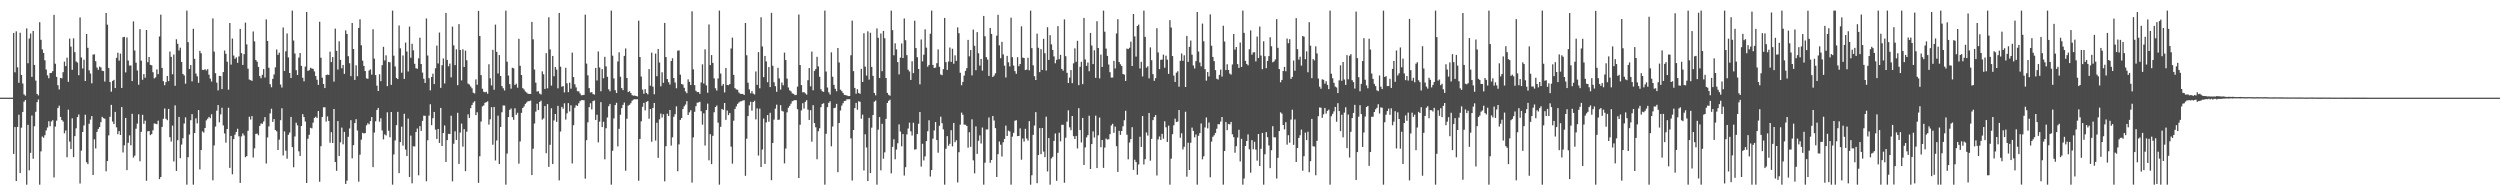 <?xml version="1.0" encoding="UTF-8"?>
<svg xmlns="http://www.w3.org/2000/svg" width="1920" height="150">
  <path d="M0 75.000h1v1.000H0zM1 75.000h1v1.000H1zM2 75.000h1v1.000H2zM3 75.000h1v1.000H3zM4 75.000h1v1.000H4zM5 75.000h1v1.000H5zM6 75.000h1v1.000H6zM7 75.000h1v1.000H7zM8 75.000h1v1.000H8zM9 75.000h1v1.000H9zM10 25.294h1v92.945H10zM11 55.503h1v42.077H11zM12 24.049h1v115.019H12zM13 51.734h1v45.748H13zM14 63.578h1v24.522H14zM15 25.135h1v107.760H15zM16 57.613h1v40.449H16zM17 64.180h1v21.796H17zM18 72.493h1v5.649H18zM19 73.460h1v3.387H19zM20 21.825h1v120.018H20zM21 48.566h1v47.326H21zM22 29.607h1v101.201H22zM23 25.763h1v91.633H23zM24 59.059h1v29.690H24zM25 23.737h1v98.157H25zM26 49.857h1v47.131H26zM27 61.896h1v23.971H27zM28 72.154h1v6.292H28zM29 73.248h1v3.136H29zM30 17.050h1v124.793H30zM31 30.576h1v85.673H31zM32 37.955h1v66.905H32zM33 40.629h1v65.133H33zM34 46.273h1v57.552H34zM35 53.414h1v46.772H35zM36 57.831h1v40.110H36zM37 60.120h1v33.000H37zM38 56.103h1v40.812H38zM39 55.963h1v37.335H39zM40 54.634h1v37.664H40zM41 11.443h1v124.874H41zM42 48.939h1v48.266H42zM43 59.043h1v33.653H43zM44 65.429h1v17.551H44zM45 68.698h1v12.437H45zM46 59.850h1v29.939H46zM47 60.140h1v32.039H47zM48 55.432h1v37.898H48zM49 47.321h1v55.088H49zM50 50.720h1v49.476H50zM51 44.272h1v76.516H51zM52 62.811h1v21.396H52zM53 29.650h1v79.119H53zM54 35.811h1v78.685H54zM55 53.620h1v37.250H55zM56 29.448h1v91.253H56zM57 40.061h1v64.473H57zM58 47.213h1v51.324H58zM59 48.085h1v41.835H59zM60 57.760h1v30.156H60zM61 13.362h1v127.573H61zM62 44.136h1v71.527H62zM63 52.572h1v48.820H63zM64 45.878h1v50.455H64zM65 62.229h1v25.908H65zM66 26.085h1v98.537H66zM67 36.695h1v89.336H67zM68 54.005h1v41.009H68zM69 56.466h1v35.386H69zM70 63.982h1v25.167H70zM71 41.926h1v92.475H71zM72 41.732h1v65.252H72zM73 47.025h1v67.019H73zM74 51.874h1v49.426H74zM75 53.588h1v45.433H75zM76 51.151h1v46.444H76zM77 51.763h1v42.078H77zM78 54.314h1v35.392H78zM79 54.567h1v36.214H79zM80 62.632h1v28.575H80zM81 9.974h1v121.627H81zM82 18.944h1v104.767H82zM83 52.173h1v51.836H83zM84 63.040h1v26.668H84zM85 70.409h1v10.111H85zM86 62.143h1v31.187H86zM87 61.327h1v33.948H87zM88 67.658h1v18.237H88zM89 44.436h1v53.350H89zM90 40.482h1v62.585H90zM91 46.530h1v54.188H91zM92 41.176h1v62.519H92zM93 67.519h1v14.699H93zM94 28.592h1v88.526H94zM95 28.313h1v83.286H95zM96 55.626h1v34.950H96zM97 28.775h1v101.879H97zM98 46.486h1v63.209H98zM99 50.313h1v53.691H99zM100 50.287h1v61.273H100zM101 62.284h1v25.104H101zM102 16.426h1v104.634H102zM103 38.739h1v80.830H103zM104 48.137h1v50.752H104zM105 54.106h1v40.821H105zM106 65.058h1v22.738H106zM107 22.384h1v101.462H107zM108 46.598h1v54.622H108zM109 61.212h1v26.979H109zM110 56.883h1v38.221H110zM111 59.694h1v32.999H111zM112 23.023h1v115.824H112zM113 47.746h1v53.128H113zM114 43.776h1v56.853H114zM115 49.800h1v53.965H115zM116 50.133h1v52.834H116zM117 55.447h1v44.656H117zM118 60.218h1v34.608H118zM119 59.461h1v35.577H119zM120 53.304h1v42.113H120zM121 56.942h1v35.736H121zM122 28.008h1v109.578H122zM123 11.257h1v124.674H123zM124 52.182h1v45.297H124zM125 62.356h1v28.906H125zM126 65.412h1v17.902H126zM127 63.029h1v28.215H127zM128 58.362h1v33.935H128zM129 62.290h1v21.390H129zM130 39.596h1v65.764H130zM131 43.679h1v65.015H131zM132 57.030h1v39.438H132zM133 41.862h1v82.124H133zM134 65.902h1v15.056H134zM135 30.157h1v101.109H135zM136 33.657h1v74.011H136zM137 38.764h1v51.040H137zM138 36.592h1v84.897H138zM139 47.543h1v63.485H139zM140 56.826h1v49.365H140zM141 57.956h1v36.928H141zM142 64.264h1v25.836H142zM143 8.156h1v133.688H143zM144 32.375h1v88.362H144zM145 53.000h1v50.318H145zM146 49.963h1v42.345H146zM147 62.505h1v25.162H147zM148 22.112h1v119.732H148zM149 45.212h1v57.007H149zM150 56.477h1v34.378H150zM151 58.626h1v36.155H151zM152 63.570h1v20.927H152zM153 39.085h1v91.035H153zM154 40.908h1v74.308H154zM155 53.625h1v47.279H155zM156 53.795h1v48.058H156zM157 53.118h1v45.182H157zM158 54.117h1v38.374H158zM159 53.099h1v38.112H159zM160 57.369h1v32.419H160zM161 60.385h1v30.369H161zM162 62.600h1v25.151H162zM163 14.112h1v124.386H163zM164 39.628h1v72.090H164zM165 56.216h1v40.954H165zM166 63.506h1v21.484H166zM167 69.435h1v11.260H167zM168 58.269h1v35.703H168zM169 58.426h1v29.434H169zM170 68.378h1v14.341H170zM171 55.364h1v40.956H171zM172 38.832h1v63.656H172zM173 41.314h1v68.268H173zM174 47.415h1v51.709H174zM175 68.844h1v13.905H175zM176 17.653h1v111.270H176zM177 49.608h1v54.791H177zM178 29.582h1v104.296H178zM179 42.624h1v64.241H179zM180 45.161h1v58.244H180zM181 44.037h1v57.267H181zM182 48.206h1v50.657H182zM183 43.319h1v61.378H183zM184 22.214h1v118.289H184zM185 40.804h1v63.936H185zM186 49.882h1v52.603H186zM187 41.562h1v62.461H187zM188 17.377h1v103.348H188zM189 34.122h1v85.813H189zM190 52.715h1v47.754H190zM191 61.100h1v28.555H191zM192 61.532h1v30.268H192zM193 62.094h1v27.068H193zM194 24.176h1v96.805H194zM195 31.807h1v82.138H195zM196 46.039h1v56.789H196zM197 47.369h1v55.230H197zM198 51.406h1v52.466H198zM199 58.400h1v38.306H199zM200 60.120h1v34.714H200zM201 57.460h1v37.579H201zM202 53.068h1v40.239H202zM203 59.548h1v30.416H203zM204 14.883h1v110.694H204zM205 31.426h1v74.159H205zM206 52.002h1v45.051H206zM207 64.644h1v22.454H207zM208 67.022h1v16.495H208zM209 60.554h1v33.063H209zM210 57.188h1v34.248H210zM211 51.712h1v48.130H211zM212 37.998h1v62.840H212zM213 42.139h1v73.085H213zM214 40.448h1v66.811H214zM215 64.935h1v27.373H215zM216 67.239h1v15.891H216zM217 21.114h1v98.261H217zM218 54.468h1v46.466H218zM219 39.438h1v76.251H219zM220 25.677h1v96.198H220zM221 44.095h1v59.457H221zM222 56.081h1v45.700H222zM223 59.884h1v29.925H223zM224 8.156h1v104.850H224zM225 31.141h1v97.320H225zM226 41.111h1v63.685H226zM227 53.907h1v40.374H227zM228 57.609h1v38.691H228zM229 44.243h1v71.986H229zM230 40.733h1v79.016H230zM231 50.585h1v46.200H231zM232 59.709h1v27.937H232zM233 62.470h1v27.455H233zM234 51.153h1v42.159H234zM235 9.163h1v131.367H235zM236 54.426h1v52.137H236zM237 53.883h1v49.622H237zM238 52.061h1v46.083H238zM239 52.617h1v45.925H239zM240 52.911h1v41.285H240zM241 54.857h1v35.714H241zM242 58.396h1v31.247H242zM243 61.247h1v29.410H243zM244 65.164h1v20.072H244zM245 16.671h1v122.905H245zM246 44.325h1v67.936H246zM247 59.658h1v30.212H247zM248 64.487h1v17.966H248zM249 67.617h1v14.769H249zM250 57.645h1v35.747H250zM251 57.250h1v32.152H251zM252 57.561h1v35.337H252zM253 39.668h1v69.954H253zM254 47.654h1v53.899H254zM255 43.809h1v66.002H255zM256 62.669h1v21.039H256zM257 21.956h1v102.460H257zM258 39.059h1v92.111H258zM259 53.382h1v39.579H259zM260 31.693h1v88.179H260zM261 45.968h1v63.333H261zM262 52.407h1v45.574H262zM263 49.888h1v60.962H263zM264 56.731h1v44.565H264zM265 23.335h1v117.936H265zM266 26.132h1v112.606H266zM267 43.178h1v61.877H267zM268 48.606h1v50.076H268zM269 58.482h1v33.806H269zM270 17.663h1v103.914H270zM271 37.639h1v73.852H271zM272 61.393h1v33.127H272zM273 50.157h1v41.407H273zM274 58.502h1v41.733H274zM275 21.428h1v118.109H275zM276 14.850h1v103.954H276zM277 34.763h1v72.500H277zM278 46.600h1v55.382H278zM279 50.634h1v51.902H279zM280 54.590h1v47.598H280zM281 60.140h1v36.107H281zM282 60.531h1v34.138H282zM283 54.138h1v41.326H283zM284 53.296h1v39.706H284zM285 57.276h1v32.644H285zM286 22.491h1v105.875H286zM287 45.073h1v56.763H287zM288 57.667h1v35.507H288zM289 65.804h1v18.700H289zM290 69.887h1v12.988H290zM291 57.018h1v36.448H291zM292 62.363h1v28.476H292zM293 50.085h1v50.106H293zM294 35.938h1v71.113H294zM295 46.452h1v56.756H295zM296 42.513h1v61.526H296zM297 66.172h1v20.093H297zM298 47.569h1v52.842H298zM299 47.872h1v57.546H299zM300 65.185h1v20.814H300zM301 8.156h1v133.688H301zM302 42.771h1v75.861H302zM303 51.056h1v56.837H303zM304 59.875h1v36.237H304zM305 60.719h1v25.184H305zM306 19.560h1v113.393H306zM307 37.126h1v72.018H307zM308 55.859h1v41.410H308zM309 42.602h1v69.202H309zM310 60.626h1v26.771H310zM311 32.726h1v82.166H311zM312 39.566h1v80.278H312zM313 54.910h1v36.165H313zM314 20.424h1v115.518H314zM315 44.335h1v59.790H315zM316 33.630h1v107.176H316zM317 38.656h1v73.699H317zM318 49.019h1v63.459H318zM319 52.446h1v48.905H319zM320 52.834h1v45.889H320zM321 44.789h1v89.873H321zM322 29.001h1v67.854H322zM323 49.127h1v51.418H323zM324 55.735h1v37.106H324zM325 60.456h1v28.393H325zM326 63.716h1v25.240H326zM327 14.170h1v125.036H327zM328 42.675h1v65.036H328zM329 60.070h1v28.710H329zM330 69.379h1v10.681H330zM331 59.104h1v37.038H331zM332 56.602h1v34.187H332zM333 64.562h1v21.386H333zM334 52.411h1v47.197H334zM335 35.016h1v71.676H335zM336 48.737h1v50.350H336zM337 24.984h1v84.779H337zM338 67.458h1v15.428H338zM339 50.085h1v62.030H339zM340 44.905h1v57.271H340zM341 64.076h1v32.274H341zM342 9.930h1v114.433H342zM343 46.006h1v61.613H343zM344 50.902h1v51.925H344zM345 48.865h1v54.073H345zM346 59.390h1v29.474H346zM347 20.430h1v118.833H347zM348 34.860h1v75.530H348zM349 50.035h1v50.805H349zM350 37.910h1v69.563H350zM351 65.412h1v21.223H351zM352 18.516h1v107.399H352zM353 38.411h1v63.424H353zM354 61.760h1v33.177H354zM355 37.903h1v74.728H355zM356 51.454h1v47.741H356zM357 38.885h1v92.556H357zM358 46.277h1v54.831H358zM359 64.204h1v23.629H359zM360 64.916h1v25.654H360zM361 66.404h1v16.678H361zM362 67.849h1v12.788H362zM363 71.204h1v7.584H363zM364 71.770h1v5.969H364zM365 60.990h1v27.434H365zM366 65.052h1v21.193H366zM367 8.364h1v132.082H367zM368 27.655h1v92.366H368zM369 57.697h1v35.649H369zM370 68.157h1v13.547H370zM371 70.460h1v10.559H371zM372 70.908h1v8.055H372zM373 70.429h1v8.058H373zM374 71.975h1v5.850H374zM375 49.353h1v46.327H375zM376 60.091h1v31.531H376zM377 65.579h1v16.773H377zM378 38.228h1v72.936H378zM379 68.899h1v13.242H379zM380 18.917h1v104.324H380zM381 39.852h1v68.042H381zM382 56.404h1v32.423H382zM383 42.273h1v83.740H383zM384 58.359h1v39.127H384zM385 66.105h1v20.137H385zM386 67.806h1v13.167H386zM387 69.501h1v11.562H387zM388 8.156h1v133.688H388zM389 47.346h1v70.559H389zM390 58.011h1v31.885H390zM391 64.596h1v19.798H391zM392 68.110h1v15.234H392zM393 52.010h1v37.924H393zM394 52.444h1v39.572H394zM395 65.296h1v17.859H395zM396 64.258h1v23.927H396zM397 67.308h1v19.346H397zM398 29.815h1v95.886H398zM399 50.539h1v58.129H399zM400 57.601h1v29.075H400zM401 67.680h1v15.330H401zM402 68.727h1v13.016H402zM403 70.244h1v9.515H403zM404 71.089h1v7.630H404zM405 71.979h1v5.733H405zM406 72.139h1v5.550H406zM407 72.146h1v5.080H407zM408 16.804h1v117.664H408zM409 30.230h1v83.973H409zM410 53.423h1v41.448H410zM411 63.468h1v22.235H411zM412 70.319h1v9.370H412zM413 70.061h1v14.453H413zM414 71.910h1v6.395H414zM415 72.525h1v4.767H415zM416 54.809h1v37.059H416zM417 57.023h1v33.898H417zM418 68.288h1v13.133H418zM419 40.854h1v76.783H419zM420 67.840h1v12.135H420zM421 13.256h1v114.922H421zM422 37.919h1v73.293H422zM423 65.732h1v17.402H423zM424 42.953h1v83.029H424zM425 58.569h1v33.947H425zM426 51.456h1v36.101H426zM427 53.436h1v40.138H427zM428 67.850h1v13.447H428zM429 9.933h1v128.637H429zM430 51.209h1v49.795H430zM431 66.617h1v15.461H431zM432 66.118h1v17.413H432zM433 70.986h1v8.379H433zM434 52.096h1v39.783H434zM435 63.981h1v23.082H435zM436 70.736h1v8.492H436zM437 63.537h1v22.017H437zM438 68.093h1v12.825H438zM439 40.398h1v85.130H439zM440 59.163h1v36.985H440zM441 64.734h1v17.988H441zM442 67.136h1v13.648H442zM443 70.034h1v11.325H443zM444 70.146h1v9.229H444zM445 71.747h1v5.948H445zM446 73.153h1v3.783H446zM447 73.049h1v3.827H447zM448 72.855h1v4.148H448zM449 11.246h1v125.958H449zM450 48.864h1v58.788H450zM451 57.867h1v36.090H451zM452 67.696h1v14.601H452zM453 71.052h1v8.233H453zM454 70.707h1v13.311H454zM455 72.235h1v5.371H455zM456 72.637h1v4.543H456zM457 52.176h1v39.926H457zM458 61.786h1v26.337H458zM459 39.539h1v69.810H459zM460 51.792h1v41.651H460zM461 70.080h1v8.338H461zM462 53.075h1v44.531H462zM463 60.104h1v33.398H463zM464 43.622h1v78.720H464zM465 50.977h1v47.536H465zM466 58.959h1v31.238H466zM467 68.571h1v13.002H467zM468 70.077h1v9.761H468zM469 8.156h1v133.688H469zM470 42.728h1v73.061H470zM471 60.203h1v30.703H471zM472 69.248h1v11.449H472zM473 71.446h1v7.518H473zM474 47.197h1v65.218H474zM475 40.127h1v58.809H475zM476 58.921h1v29.217H476zM477 67.659h1v15.391H477zM478 69.233h1v11.288H478zM479 42.905h1v35.856H479zM480 37.241h1v93.859H480zM481 59.906h1v31.268H481zM482 70.714h1v10.376H482zM483 70.000h1v10.467H483zM484 71.405h1v7.838H484zM485 73.070h1v4.307H485zM486 73.516h1v2.991H486zM487 73.370h1v2.834H487zM488 73.712h1v2.558H488zM489 74.062h1v2.119H489zM490 15.874h1v122.906H490zM491 43.846h1v62.848H491zM492 58.754h1v34.446H492zM493 68.798h1v13.220H493zM494 71.996h1v6.995H494zM495 68.436h1v16.349H495zM496 71.392h1v6.819H496zM497 72.461h1v5.166H497zM498 53.019h1v38.150H498zM499 65.770h1v17.969H499zM500 40.466h1v68.393H500zM501 66.555h1v16.365H501zM502 72.408h1v6.624H502zM503 41.180h1v66.794H503zM504 58.522h1v35.739H504zM505 37.616h1v83.603H505zM506 47.990h1v43.675H506zM507 66.279h1v20.981H507zM508 55.488h1v34.800H508zM509 63.605h1v24.132H509zM510 17.627h1v121.627H510zM511 43.835h1v68.470H511zM512 60.723h1v26.610H512zM513 63.132h1v25.963H513zM514 64.920h1v19.581H514zM515 46.850h1v64.970H515zM516 44.736h1v60.742H516zM517 59.965h1v29.756H517zM518 63.374h1v24.323H518zM519 67.770h1v13.933H519zM520 38.938h1v92.525H520zM521 38.715h1v72.163H521zM522 57.333h1v34.783H522zM523 64.552h1v26.107H523zM524 64.899h1v18.871H524zM525 67.440h1v14.207H525zM526 70.207h1v10.075H526zM527 71.586h1v6.139H527zM528 60.932h1v27.364H528zM529 62.877h1v23.386H529zM530 65.289h1v19.362H530zM531 8.695h1v131.530H531zM532 53.264h1v52.270H532zM533 65.332h1v20.511H533zM534 69.673h1v11.886H534zM535 70.748h1v8.172H535zM536 70.654h1v8.008H536zM537 72.100h1v6.089H537zM538 63.358h1v22.066H538zM539 49.386h1v46.381H539zM540 64.175h1v22.884H540zM541 37.865h1v73.921H541zM542 65.539h1v18.985H542zM543 71.218h1v8.365H543zM544 18.797h1v104.316H544zM545 49.976h1v53.098H545zM546 42.299h1v83.741H546zM547 48.353h1v55.931H547zM548 60.204h1v26.025H548zM549 67.785h1v14.367H549zM550 69.525h1v11.551H550zM551 60.250h1v33.962H551zM552 8.156h1v133.688H552zM553 56.465h1v40.939H553zM554 65.889h1v17.748H554zM555 64.550h1v19.849H555zM556 70.987h1v8.131H556zM557 52.175h1v39.861H557zM558 65.223h1v19.652H558zM559 65.443h1v22.927H559zM560 64.518h1v22.243H560zM561 37.240h1v75.397H561zM562 28.885h1v96.828H562zM563 57.481h1v35.177H563zM564 67.678h1v16.039H564zM565 68.733h1v12.997H565zM566 68.926h1v10.837H566zM567 71.069h1v7.667H567zM568 71.985h1v5.919H568zM569 72.127h1v5.572H569zM570 72.148h1v5.082H570zM571 72.979h1v3.973H571zM572 17.657h1v117.352H572zM573 42.454h1v64.090H573zM574 63.533h1v25.612H574zM575 68.682h1v12.200H575zM576 71.663h1v6.538H576zM577 69.986h1v15.026H577zM578 71.868h1v6.461H578zM579 72.536h1v4.828H579zM580 54.872h1v36.801H580zM581 65.200h1v18.075H581zM582 40.056h1v79.468H582zM583 67.790h1v15.674H583zM584 13.242h1v115.033H584zM585 35.675h1v79.142H585zM586 59.217h1v31.833H586zM587 42.969h1v82.930H587zM588 47.186h1v46.802H588zM589 63.121h1v25.231H589zM590 51.488h1v42.021H590zM591 66.856h1v19.787H591zM592 9.875h1v128.512H592zM593 50.506h1v59.334H593zM594 63.173h1v28.665H594zM595 66.206h1v17.270H595zM596 70.521h1v9.856H596zM597 52.075h1v40.035H597zM598 60.226h1v31.636H598zM599 68.825h1v11.899H599zM600 63.396h1v21.719H600zM601 65.484h1v20.194H601zM602 40.404h1v85.076H602zM603 46.126h1v67.958H603zM604 60.386h1v25.899H604zM605 67.173h1v15.596H605zM606 69.364h1v11.966H606zM607 70.160h1v9.438H607zM608 71.740h1v5.973H608zM609 72.030h1v5.210H609zM610 73.050h1v3.813H610zM611 72.851h1v4.139H611zM612 66.529h1v17.325H612zM613 11.188h1v125.500H613zM614 49.919h1v45.860H614zM615 65.315h1v19.471H615zM616 70.887h1v8.372H616zM617 70.745h1v12.678H617zM618 71.707h1v6.496H618zM619 72.630h1v4.341H619zM620 61.596h1v22.642H620zM621 52.215h1v39.886H621zM622 66.320h1v18.312H622zM623 39.652h1v69.144H623zM624 69.313h1v11.473H624zM625 54.463h1v40.045H625zM626 53.104h1v44.662H626zM627 43.646h1v78.683H627zM628 51.003h1v49.832H628zM629 58.967h1v39.539H629zM630 68.557h1v13.785H630zM631 70.079h1v9.756H631zM632 70.542h1v8.745H632zM633 8.156h1v133.688H633zM634 54.935h1v47.825H634zM635 67.247h1v15.032H635zM636 70.917h1v8.065H636zM637 72.602h1v5.193H637zM638 40.171h1v72.238H638zM639 58.928h1v38.242H639zM640 65.168h1v17.903H640zM641 68.193h1v14.528H641zM642 70.104h1v9.688H642zM643 36.882h1v95.375H643zM644 47.983h1v46.498H644zM645 68.870h1v15.997H645zM646 69.991h1v11.097H646zM647 71.410h1v7.824H647zM648 72.901h1v4.686H648zM649 73.070h1v4.312H649zM650 73.366h1v2.861H650zM651 73.854h1v2.405H651zM652 73.710h1v2.468H652zM653 42.452h1v63.784H653zM654 15.840h1v122.834H654zM655 54.618h1v45.285H655zM656 67.548h1v15.477H656zM657 71.963h1v7.016H657zM658 68.494h1v15.795H658zM659 71.381h1v6.379H659zM660 72.036h1v6.151H660zM661 52.902h1v38.247H661zM662 62.976h1v25.097H662zM663 25.553h1v105.340H663zM664 51.139h1v52.003H664zM665 58.077h1v55.185H665zM666 24.049h1v115.021H666zM667 61.134h1v29.404H667zM668 25.135h1v107.759H668zM669 51.416h1v46.642H669zM670 58.278h1v30.108H670zM671 71.392h1v6.750H671zM672 73.199h1v4.036H672zM673 21.826h1v120.018H673zM674 29.036h1v70.542H674zM675 59.897h1v30.004H675zM676 25.762h1v105.046H676zM677 54.669h1v40.431H677zM678 23.737h1v98.157H678zM679 29.394h1v87.595H679zM680 59.921h1v31.383H680zM681 71.321h1v7.760H681zM682 72.796h1v4.639H682zM683 73.509h1v3.082H683zM684 8.156h1v125.037H684zM685 23.151h1v89.618H685zM686 42.448h1v64.496H686zM687 33.282h1v89.050H687zM688 37.916h1v76.917H688zM689 47.684h1v62.322H689zM690 57.148h1v38.380H690zM691 44.222h1v56.771H691zM692 33.390h1v79.003H692zM693 44.557h1v58.407H693zM694 14.185h1v120.644H694zM695 30.896h1v97.490H695zM696 42.362h1v60.878H696zM697 53.538h1v45.149H697zM698 54.865h1v39.361H698zM699 61.371h1v39.451H699zM700 47.045h1v57.068H700zM701 56.177h1v38.078H701zM702 15.942h1v98.971H702zM703 36.917h1v77.743H703zM704 43.952h1v59.027H704zM705 52.983h1v42.096H705zM706 64.776h1v21.219H706zM707 30.289h1v97.662H707zM708 47.111h1v63.323H708zM709 41.986h1v81.251H709zM710 22.511h1v97.596H710zM711 36.596h1v71.748H711zM712 51.236h1v49.594H712zM713 49.869h1v42.479H713zM714 25.883h1v109.715H714zM715 8.156h1v122.443H715zM716 49.886h1v56.589H716zM717 52.228h1v47.991H717zM718 51.904h1v41.832H718zM719 48.515h1v59.051H719zM720 37.918h1v79.400H720zM721 51.299h1v45.256H721zM722 57.175h1v32.408H722zM723 57.778h1v36.861H723zM724 53.113h1v46.266H724zM725 13.772h1v128.072H725zM726 47.729h1v66.515H726zM727 53.645h1v50.898H727zM728 47.274h1v64.655H728zM729 36.493h1v73.969H729zM730 47.494h1v52.488H730zM731 37.409h1v75.050H731zM732 48.968h1v45.440H732zM733 42.481h1v66.707H733zM734 46.739h1v61.004H734zM735 21.051h1v119.078H735zM736 25.511h1v91.372H736zM737 55.873h1v39.856H737zM738 65.473h1v21.010H738zM739 62.945h1v25.206H739zM740 58.053h1v37.705H740zM741 54.403h1v41.412H741zM742 52.340h1v44.426H742zM743 30.594h1v82.837H743zM744 43.280h1v58.296H744zM745 38.427h1v74.329H745zM746 57.886h1v33.766H746zM747 22.745h1v100.394H747zM748 35.186h1v97.912H748zM749 53.890h1v43.170H749zM750 24.682h1v93.495H750zM751 40.900h1v67.245H751zM752 50.388h1v53.604H752zM753 45.247h1v64.972H753zM754 54.209h1v43.716H754zM755 12.245h1v129.585H755zM756 27.861h1v97.130H756zM757 43.885h1v55.549H757zM758 45.758h1v53.656H758zM759 58.340h1v31.883H759zM760 21.441h1v103.573H760zM761 26.053h1v96.813H761zM762 59.158h1v29.924H762zM763 58.078h1v34.512H763zM764 56.287h1v42.105H764zM765 27.381h1v108.579H765zM766 11.392h1v107.036H766zM767 34.839h1v73.855H767zM768 44.689h1v66.475H768zM769 32.084h1v88.154H769zM770 41.791h1v67.476H770zM771 50.430h1v56.278H771zM772 59.492h1v36.951H772zM773 42.927h1v61.506H773zM774 47.862h1v52.514H774zM775 50.992h1v49.988H775zM776 13.569h1v128.274H776zM777 43.915h1v61.037H777zM778 50.351h1v51.680H778zM779 54.611h1v38.120H779zM780 56.695h1v35.609H780zM781 43.928h1v60.624H781zM782 50.832h1v53.632H782zM783 49.164h1v49.453H783zM784 20.212h1v102.467H784zM785 44.224h1v62.185H785zM786 44.598h1v64.149H786zM787 53.812h1v45.095H787zM788 53.477h1v52.882H788zM789 44.364h1v63.624H789zM790 53.969h1v39.085H790zM791 8.156h1v133.688H791zM792 36.947h1v97.640H792zM793 50.158h1v53.420H793zM794 58.534h1v37.880H794zM795 61.416h1v24.719H795zM796 25.841h1v114.841H796zM797 36.700h1v82.394H797zM798 55.417h1v43.007H798zM799 37.729h1v80.679H799zM800 53.703h1v44.590H800zM801 29.790h1v86.616H801zM802 40.923h1v79.740H802zM803 54.154h1v35.463H803zM804 20.887h1v110.775H804zM805 46.026h1v60.033H805zM806 27.039h1v114.805H806zM807 34.046h1v87.630H807zM808 38.326h1v82.100H808zM809 43.300h1v64.926H809zM810 48.586h1v53.892H810zM811 45.919h1v92.936H811zM812 20.066h1v97.349H812zM813 45.421h1v56.524H813zM814 42.074h1v66.466H814zM815 52.935h1v42.905H815zM816 54.348h1v41.488H816zM817 14.920h1v125.396H817zM818 43.151h1v62.645H818zM819 55.933h1v37.478H819zM820 63.722h1v20.990H820zM821 59.616h1v38.172H821zM822 53.828h1v46.183H822zM823 63.831h1v25.238H823zM824 48.615h1v55.959H824zM825 37.134h1v69.576H825zM826 47.461h1v56.942H826zM827 31.319h1v82.686H827zM828 65.398h1v17.721H828zM829 51.288h1v48.601H829zM830 47.447h1v61.953H830zM831 64.592h1v25.990H831zM832 13.774h1v112.934H832zM833 45.686h1v67.531H833zM834 50.596h1v54.940H834zM835 48.030h1v55.747H835zM836 54.660h1v34.217H836zM837 25.303h1v104.476H837zM838 34.955h1v75.674H838zM839 49.197h1v51.724H839zM840 38.655h1v66.960H840zM841 59.800h1v29.044H841zM842 16.270h1v112.796H842zM843 36.874h1v67.087H843zM844 60.215h1v30.054H844zM845 41.911h1v71.130H845zM846 51.404h1v56.116H846zM847 8.156h1v120.788H847zM848 24.357h1v89.002H848zM849 37.342h1v69.057H849zM850 42.956h1v64.184H850zM851 49.544h1v57.398H851zM852 55.439h1v47.629H852zM853 59.612h1v36.737H853zM854 59.528h1v35.536H854zM855 46.807h1v55.182H855zM856 52.602h1v44.626H856zM857 25.691h1v86.604H857zM858 14.754h1v117.292H858zM859 47.593h1v52.928H859zM860 49.368h1v54.202H860zM861 50.748h1v49.852H861zM862 56.818h1v40.150H862zM863 57.328h1v35.046H863zM864 62.178h1v22.903H864zM865 37.331h1v66.134H865zM866 37.660h1v84.714H866zM867 36.685h1v72.804H867zM868 31.989h1v74.831H868zM869 50.711h1v46.995H869zM870 10.772h1v119.684H870zM871 27.944h1v94.719H871zM872 43.449h1v81.041H872zM873 19.958h1v114.249H873zM874 18.875h1v107.451H874zM875 52.577h1v52.443H875zM876 47.450h1v65.381H876zM877 58.695h1v30.379H877zM878 8.156h1v118.154H878zM879 28.334h1v93.930H879zM880 51.949h1v49.777H880zM881 50.878h1v53.239H881zM882 60.199h1v26.578H882zM883 36.414h1v86.983H883zM884 46.238h1v60.430H884zM885 56.954h1v35.327H885zM886 62.056h1v27.856H886zM887 60.032h1v28.325H887zM888 21.663h1v113.099H888zM889 40.266h1v66.769H889zM890 53.074h1v51.734H890zM891 45.949h1v61.553H891zM892 45.761h1v57.044H892zM893 41.958h1v64.524H893zM894 52.043h1v41.070H894zM895 42.733h1v55.071H895zM896 45.815h1v63.193H896zM897 56.708h1v39.812H897zM898 15.465h1v126.379H898zM899 21.149h1v100.683H899zM900 43.040h1v60.035H900zM901 58.067h1v38.141H901zM902 62.900h1v28.230H902zM903 55.811h1v37.926H903zM904 54.743h1v38.594H904zM905 66.544h1v17.995H905zM906 46.733h1v59.028H906zM907 41.085h1v61.265H907zM908 46.689h1v68.110H908zM909 42.435h1v70.296H909zM910 66.806h1v18.986H910zM911 27.523h1v108.137H911zM912 47.507h1v62.090H912zM913 35.984h1v94.550H913zM914 31.153h1v78.461H914zM915 41.987h1v55.988H915zM916 50.270h1v50.301H916zM917 52.596h1v52.866H917zM918 46.934h1v56.329H918zM919 9.209h1v132.635H919zM920 39.584h1v64.709H920zM921 48.020h1v54.177H921zM922 50.967h1v43.856H922zM923 18.105h1v104.278H923zM924 31.711h1v88.290H924zM925 53.144h1v44.741H925zM926 61.952h1v28.236H926zM927 55.343h1v43.263H927zM928 58.720h1v35.393H928zM929 11.036h1v125.089H929zM930 35.144h1v73.585H930zM931 43.703h1v61.364H931zM932 46.967h1v56.902H932zM933 53.875h1v48.238H933zM934 60.477h1v38.406H934zM935 61.064h1v34.307H935zM936 57.502h1v37.943H936zM937 53.456h1v39.864H937zM938 58.844h1v31.035H938zM939 19.749h1v122.095H939zM940 31.887h1v84.084H940zM941 53.805h1v39.963H941zM942 49.335h1v50.665H942zM943 53.752h1v41.432H943zM944 56.507h1v39.046H944zM945 57.302h1v36.348H945zM946 49.531h1v53.572H946zM947 26.113h1v79.250H947zM948 38.070h1v79.217H948zM949 36.111h1v76.183H949zM950 49.264h1v56.370H950zM951 52.161h1v47.542H951zM952 32.666h1v91.360H952zM953 51.380h1v55.233H953zM954 8.156h1v133.688H954zM955 25.249h1v111.879H955zM956 46.742h1v65.370H956zM957 49.103h1v59.181H957zM958 50.191h1v53.039H958zM959 37.835h1v76.830H959zM960 23.356h1v109.229H960zM961 41.962h1v65.649H961zM962 40.260h1v74.366H962zM963 40.105h1v68.819H963zM964 47.140h1v67.757H964zM965 28.036h1v95.381H965zM966 44.570h1v58.342H966zM967 20.358h1v107.151H967zM968 42.664h1v71.619H968zM969 53.146h1v48.967H969zM970 31.685h1v110.159H970zM971 43.182h1v75.281H971zM972 52.380h1v49.087H972zM973 46.811h1v58.565H973zM974 43.124h1v68.580H974zM975 28.629h1v100.511H975zM976 35.532h1v79.863H976zM977 47.841h1v49.063H977zM978 47.148h1v58.291H978zM979 45.633h1v59.888H979zM980 14.686h1v122.444H980zM981 36.732h1v84.448H981zM982 53.019h1v47.622H982zM983 63.197h1v23.052H983zM984 61.410h1v25.876H984zM985 54.548h1v41.476H985zM986 51.378h1v47.981H986zM987 54.749h1v39.077H987zM988 29.578h1v81.513H988zM989 33.180h1v70.678H989zM990 30.129h1v79.484H990zM991 60.644h1v31.197H991zM992 59.094h1v25.194H992zM993 46.492h1v64.766H993zM994 54.328h1v37.404H994zM995 13.903h1v110.508H995zM996 37.791h1v75.937H996zM997 45.773h1v60.202H997zM998 43.562h1v60.315H998zM999 50.359h1v49.196H999zM1000 27.643h1v103.474H1000zM1001 28.174h1v91.783H1001zM1002 45.471h1v56.410H1002zM1003 39.436h1v68.186H1003zM1004 55.509h1v45.661H1004zM1005 17.060h1v115.195H1005zM1006 35.079h1v88.747H1006zM1007 60.006h1v31.318H1007zM1008 45.351h1v66.970H1008zM1009 46.411h1v66.190H1009zM1010 35.576h1v99.049H1010zM1011 41.071h1v67.111H1011zM1012 60.304h1v28.961H1012zM1013 66.555h1v16.000H1013zM1014 68.167h1v14.555H1014zM1015 60.916h1v29.554H1015zM1016 61.302h1v26.484H1016zM1017 64.246h1v18.632H1017zM1018 62.409h1v24.852H1018zM1019 65.191h1v19.935H1019zM1020 68.454h1v15.750H1020zM1021 8.156h1v133.688H1021zM1022 56.605h1v32.712H1022zM1023 60.125h1v27.315H1023zM1024 63.566h1v22.008H1024zM1025 66.510h1v15.636H1025zM1026 67.177h1v26.310H1026zM1027 71.493h1v7.756H1027zM1028 61.690h1v23.616H1028zM1029 50.181h1v50.548H1029zM1030 62.076h1v26.019H1030zM1031 47.629h1v57.851H1031zM1032 61.055h1v25.398H1032zM1033 65.226h1v17.131H1033zM1034 42.349h1v71.492H1034zM1035 60.858h1v27.090H1035zM1036 42.827h1v78.181H1036zM1037 41.595h1v59.603H1037zM1038 61.583h1v29.108H1038zM1039 63.098h1v23.623H1039zM1040 67.987h1v12.572H1040zM1041 8.898h1v129.359H1041zM1042 44.630h1v72.146H1042zM1043 59.272h1v30.321H1043zM1044 70.090h1v10.704H1044zM1045 64.399h1v23.220H1045zM1046 46.901h1v65.922H1046zM1047 29.335h1v72.409H1047zM1048 61.244h1v28.228H1048zM1049 65.603h1v16.640H1049zM1050 67.765h1v13.606H1050zM1051 29.741h1v97.656H1051zM1052 38.046h1v78.714H1052zM1053 56.496h1v33.204H1053zM1054 60.569h1v29.093H1054zM1055 64.429h1v21.612H1055zM1056 66.122h1v17.844H1056zM1057 69.398h1v13.379H1057zM1058 70.021h1v10.001H1058zM1059 57.980h1v29.189H1059zM1060 66.553h1v15.927H1060zM1061 68.397h1v14.352H1061zM1062 8.156h1v133.688H1062zM1063 59.098h1v34.795H1063zM1064 58.535h1v29.542H1064zM1065 66.150h1v19.149H1065zM1066 66.068h1v17.329H1066zM1067 60.495h1v27.656H1067zM1068 67.539h1v15.639H1068zM1069 52.948h1v43.260H1069zM1070 46.793h1v46.641H1070zM1071 62.817h1v22.571H1071zM1072 38.743h1v75.289H1072zM1073 57.965h1v28.286H1073zM1074 56.324h1v35.042H1074zM1075 36.453h1v77.709H1075zM1076 51.653h1v49.498H1076zM1077 45.004h1v80.956H1077zM1078 56.420h1v38.101H1078zM1079 61.527h1v27.102H1079zM1080 58.349h1v34.419H1080zM1081 61.893h1v24.562H1081zM1082 14.507h1v124.046H1082zM1083 53.907h1v48.581H1083zM1084 61.979h1v24.547H1084zM1085 59.746h1v30.018H1085zM1086 63.169h1v24.873H1086zM1087 48.889h1v66.472H1087zM1088 47.753h1v50.216H1088zM1089 61.650h1v24.283H1089zM1090 63.054h1v23.729H1090zM1091 69.459h1v12.893H1091zM1092 35.466h1v99.473H1092zM1093 52.617h1v49.432H1093zM1094 63.398h1v25.635H1094zM1095 66.492h1v16.250H1095zM1096 68.059h1v13.552H1096zM1097 59.680h1v31.161H1097zM1098 61.290h1v23.317H1098zM1099 67.144h1v17.522H1099zM1100 65.252h1v20.419H1100zM1101 62.975h1v19.851H1101zM1102 8.156h1v133.688H1102zM1103 28.535h1v89.587H1103zM1104 61.890h1v22.770H1104zM1105 61.092h1v27.828H1105zM1106 65.449h1v17.625H1106zM1107 64.305h1v25.652H1107zM1108 68.585h1v12.700H1108zM1109 71.318h1v7.809H1109zM1110 49.378h1v46.798H1110zM1111 53.414h1v40.050H1111zM1112 58.852h1v31.139H1112zM1113 47.945h1v56.666H1113zM1114 62.549h1v24.096H1114zM1115 41.578h1v73.732H1115zM1116 47.705h1v47.577H1116zM1117 60.548h1v30.182H1117zM1118 42.173h1v78.610H1118zM1119 50.402h1v49.450H1119zM1120 62.410h1v27.923H1120zM1121 67.814h1v18.819H1121zM1122 68.999h1v12.716H1122zM1123 9.979h1v128.041H1123zM1124 49.882h1v49.772H1124zM1125 64.301h1v19.793H1125zM1126 64.747h1v22.086H1126zM1127 63.952h1v21.069H1127zM1128 29.219h1v83.562H1128zM1129 53.477h1v48.420H1129zM1130 61.484h1v25.275H1130zM1131 65.577h1v16.350H1131zM1132 70.436h1v8.908H1132zM1133 30.345h1v97.499H1133zM1134 37.996h1v58.900H1134zM1135 60.511h1v29.345H1135zM1136 61.389h1v27.352H1136zM1137 64.452h1v21.314H1137zM1138 64.453h1v20.387H1138zM1139 70.205h1v10.974H1139zM1140 59.975h1v26.884H1140zM1141 61.343h1v26.556H1141zM1142 65.677h1v17.055H1142zM1143 8.156h1v133.688H1143zM1144 33.854h1v86.173H1144zM1145 62.607h1v26.015H1145zM1146 60.171h1v29.966H1146zM1147 65.724h1v16.140H1147zM1148 63.252h1v27.345H1148zM1149 65.587h1v18.504H1149zM1150 68.165h1v12.490H1150zM1151 48.634h1v48.614H1151zM1152 58.747h1v36.260H1152zM1153 56.907h1v35.039H1153zM1154 43.336h1v64.592H1154zM1155 65.701h1v20.785H1155zM1156 35.482h1v76.814H1156zM1157 40.103h1v73.400H1157zM1158 45.400h1v80.641H1158zM1159 46.187h1v60.043H1159zM1160 58.194h1v34.100H1160zM1161 57.328h1v33.988H1161zM1162 58.623h1v30.593H1162zM1163 65.855h1v19.786H1163zM1164 14.708h1v123.766H1164zM1165 56.347h1v45.239H1165zM1166 65.429h1v17.683H1166zM1167 60.728h1v29.676H1167zM1168 66.104h1v19.042H1168zM1169 47.893h1v67.992H1169zM1170 49.227h1v47.668H1170zM1171 61.665h1v25.199H1171zM1172 66.581h1v17.299H1172zM1173 69.586h1v9.412H1173zM1174 35.640h1v99.316H1174zM1175 56.623h1v36.987H1175zM1176 66.435h1v22.680H1176zM1177 66.427h1v16.312H1177zM1178 68.041h1v12.202H1178zM1179 59.714h1v31.098H1179zM1180 64.495h1v20.168H1180zM1181 67.132h1v18.528H1181zM1182 63.000h1v20.079H1182zM1183 66.039h1v15.558H1183zM1184 8.156h1v133.688H1184zM1185 48.969h1v47.283H1185zM1186 62.026h1v23.386H1186zM1187 61.582h1v27.503H1187zM1188 66.658h1v16.991H1188zM1189 64.007h1v25.087H1189zM1190 71.505h1v7.871H1190zM1191 64.270h1v18.009H1191zM1192 49.387h1v46.890H1192zM1193 58.479h1v34.420H1193zM1194 47.766h1v57.094H1194zM1195 55.315h1v42.266H1195zM1196 63.018h1v20.021H1196zM1197 41.770h1v73.594H1197zM1198 55.032h1v39.585H1198zM1199 42.460h1v78.483H1199zM1200 43.565h1v71.315H1200zM1201 59.130h1v40.440H1201zM1202 62.608h1v24.951H1202zM1203 67.617h1v16.298H1203zM1204 37.736h1v77.723H1204zM1205 10.022h1v127.520H1205zM1206 50.176h1v46.276H1206zM1207 66.194h1v17.358H1207zM1208 63.562h1v23.174H1208zM1209 47.422h1v65.194H1209zM1210 29.686h1v72.010H1210zM1211 61.128h1v34.271H1211zM1212 65.637h1v18.760H1212zM1213 67.702h1v14.308H1213zM1214 37.201h1v41.788H1214zM1215 29.791h1v97.763H1215zM1216 47.986h1v47.677H1216zM1217 60.522h1v28.274H1217zM1218 64.287h1v22.814H1218zM1219 64.501h1v21.417H1219zM1220 67.000h1v15.212H1220zM1221 70.084h1v10.854H1221zM1222 60.077h1v27.973H1222zM1223 65.151h1v18.723H1223zM1224 67.986h1v13.792H1224zM1225 8.330h1v133.514H1225zM1226 52.058h1v51.540H1226zM1227 60.065h1v30.198H1227zM1228 64.485h1v19.431H1228zM1229 65.936h1v17.033H1229zM1230 63.796h1v25.194H1230zM1231 67.041h1v17.189H1231zM1232 57.258h1v29.327H1232zM1233 48.597h1v48.690H1233zM1234 63.115h1v24.337H1234zM1235 43.336h1v64.948H1235zM1236 59.582h1v45.869H1236zM1237 67.089h1v16.790H1237zM1238 35.629h1v77.685H1238zM1239 50.862h1v59.276H1239zM1240 45.439h1v80.046H1240zM1241 49.184h1v57.106H1241zM1242 58.261h1v31.049H1242zM1243 57.423h1v33.988H1243zM1244 62.537h1v25.360H1244zM1245 14.647h1v124.113H1245zM1246 37.067h1v78.154H1246zM1247 58.918h1v35.850H1247zM1248 60.965h1v25.371H1248zM1249 61.587h1v29.127H1249zM1250 49.870h1v66.107H1250zM1251 47.927h1v50.460H1251zM1252 59.076h1v34.920H1252zM1253 63.048h1v23.949H1253zM1254 66.535h1v17.156H1254zM1255 36.132h1v95.198H1255zM1256 44.545h1v61.413H1256zM1257 63.300h1v32.221H1257zM1258 66.122h1v17.198H1258zM1259 68.138h1v13.150H1259zM1260 56.193h1v31.810H1260zM1261 58.381h1v27.442H1261zM1262 67.062h1v19.147H1262zM1263 64.823h1v20.238H1263zM1264 63.239h1v20.112H1264zM1265 66.593h1v14.710H1265zM1266 12.837h1v129.007H1266zM1267 52.495h1v49.761H1267zM1268 60.486h1v28.666H1268zM1269 63.768h1v21.786H1269zM1270 68.094h1v13.674H1270zM1271 67.769h1v14.049H1271zM1272 69.937h1v10.538H1272zM1273 63.119h1v21.212H1273zM1274 48.870h1v49.113H1274zM1275 65.160h1v22.402H1275zM1276 38.725h1v82.326H1276zM1277 62.180h1v25.275H1277zM1278 49.026h1v60.147H1278zM1279 47.724h1v53.858H1279zM1280 57.662h1v34.664H1280zM1281 41.861h1v85.865H1281zM1282 41.939h1v57.474H1282zM1283 62.960h1v28.079H1283zM1284 62.365h1v25.688H1284zM1285 67.372h1v16.070H1285zM1286 10.163h1v122.443H1286zM1287 48.447h1v66.714H1287zM1288 59.930h1v30.180H1288zM1289 65.612h1v17.668H1289zM1290 65.793h1v16.646H1290zM1291 47.407h1v44.978H1291zM1292 53.450h1v39.633H1292zM1293 65.311h1v21.283H1293zM1294 65.528h1v19.149H1294zM1295 61.951h1v29.039H1295zM1296 8.156h1v133.688H1296zM1297 46.323h1v61.268H1297zM1298 62.336h1v22.825H1298zM1299 23.883h1v105.477H1299zM1300 53.078h1v48.291H1300zM1301 43.272h1v65.959H1301zM1302 42.919h1v70.248H1302zM1303 60.761h1v32.072H1303zM1304 9.770h1v127.276H1304zM1305 52.510h1v43.034H1305zM1306 8.156h1v133.688H1306zM1307 39.147h1v75.114H1307zM1308 60.999h1v27.080H1308zM1309 57.445h1v30.067H1309zM1310 66.699h1v16.028H1310zM1311 67.352h1v13.769H1311zM1312 69.950h1v11.328H1312zM1313 73.175h1v4.280H1313zM1314 59.821h1v26.074H1314zM1315 66.880h1v16.871H1315zM1316 44.778h1v62.675H1316zM1317 56.073h1v38.080H1317zM1318 66.585h1v19.101H1318zM1319 68.986h1v14.080H1319zM1320 70.744h1v9.243H1320zM1321 72.710h1v4.661H1321zM1322 62.586h1v25.011H1322zM1323 68.490h1v13.506H1323zM1324 8.156h1v132.726H1324zM1325 38.463h1v68.452H1325zM1326 60.117h1v35.886H1326zM1327 29.694h1v101.993H1327zM1328 48.134h1v57.000H1328zM1329 13.206h1v126.729H1329zM1330 30.578h1v88.785H1330zM1331 54.831h1v40.896H1331zM1332 22.140h1v114.417H1332zM1333 47.307h1v56.283H1333zM1334 59.531h1v28.087H1334zM1335 71.645h1v6.943H1335zM1336 72.923h1v3.765H1336zM1337 36.271h1v99.680H1337zM1338 26.000h1v89.878H1338zM1339 30.872h1v84.256H1339zM1340 30.052h1v82.951H1340zM1341 40.841h1v74.212H1341zM1342 34.697h1v69.101H1342zM1343 37.900h1v82.190H1343zM1344 35.783h1v74.375H1344zM1345 8.896h1v132.948H1345zM1346 39.307h1v71.900H1346zM1347 35.212h1v74.550H1347zM1348 22.192h1v119.652H1348zM1349 51.832h1v48.829H1349zM1350 63.047h1v29.570H1350zM1351 65.481h1v18.384H1351zM1352 56.277h1v47.289H1352zM1353 25.444h1v90.639H1353zM1354 39.791h1v68.143H1354zM1355 25.656h1v103.434H1355zM1356 33.967h1v93.935H1356zM1357 40.135h1v62.292H1357zM1358 38.155h1v82.983H1358zM1359 51.911h1v42.564H1359zM1360 9.593h1v120.877H1360zM1361 36.180h1v74.333H1361zM1362 53.840h1v43.711H1362zM1363 29.034h1v108.074H1363zM1364 41.915h1v70.214H1364zM1365 41.769h1v96.385H1365zM1366 32.870h1v102.509H1366zM1367 61.460h1v36.300H1367zM1368 8.156h1v133.688H1368zM1369 22.043h1v101.952H1369zM1370 46.406h1v62.194H1370zM1371 54.255h1v39.857H1371zM1372 60.320h1v29.560H1372zM1373 23.508h1v112.877H1373zM1374 33.297h1v81.593H1374zM1375 40.322h1v74.452H1375zM1376 49.146h1v57.250H1376zM1377 52.891h1v42.107H1377zM1378 22.618h1v116.864H1378zM1379 44.681h1v83.431H1379zM1380 42.336h1v64.099H1380zM1381 36.180h1v74.711H1381zM1382 44.013h1v64.475H1382zM1383 35.641h1v77.173H1383zM1384 26.170h1v91.248H1384zM1385 48.011h1v53.204H1385zM1386 31.067h1v110.777H1386zM1387 38.517h1v83.684H1387zM1388 8.221h1v127.768H1388zM1389 29.828h1v85.905H1389zM1390 45.777h1v59.207H1390zM1391 57.696h1v38.928H1391zM1392 67.323h1v17.143H1392zM1393 45.103h1v57.179H1393zM1394 50.494h1v61.145H1394zM1395 62.231h1v31.969H1395zM1396 42.586h1v75.200H1396zM1397 35.600h1v82.354H1397zM1398 40.379h1v68.602H1398zM1399 45.596h1v63.282H1399zM1400 57.508h1v32.153H1400zM1401 19.885h1v120.435H1401zM1402 38.974h1v73.230H1402zM1403 26.075h1v76.705H1403zM1404 21.696h1v118.193H1404zM1405 44.080h1v64.271H1405zM1406 41.514h1v100.330H1406zM1407 42.349h1v69.441H1407zM1408 8.156h1v84.758H1408zM1409 8.156h1v133.688H1409zM1410 34.931h1v73.540H1410zM1411 50.297h1v48.162H1411zM1412 53.579h1v39.607H1412zM1413 20.244h1v92.771H1413zM1414 13.357h1v125.175H1414zM1415 47.534h1v48.989H1415zM1416 34.489h1v70.577H1416zM1417 26.944h1v86.689H1417zM1418 53.182h1v44.060H1418zM1419 24.002h1v116.867H1419zM1420 32.239h1v83.609H1420zM1421 44.751h1v62.846H1421zM1422 38.123h1v75.850H1422zM1423 41.446h1v72.534H1423zM1424 36.755h1v87.883H1424zM1425 42.941h1v69.857H1425zM1426 18.562h1v123.282H1426zM1427 24.518h1v105.069H1427zM1428 41.559h1v67.534H1428zM1429 11.179h1v105.484H1429zM1430 34.632h1v87.184H1430zM1431 49.796h1v48.714H1431zM1432 61.436h1v26.132H1432zM1433 65.137h1v19.866H1433zM1434 50.525h1v54.284H1434zM1435 43.041h1v57.915H1435zM1436 37.791h1v83.019H1436zM1437 35.955h1v81.982H1437zM1438 36.975h1v80.349H1438zM1439 40.671h1v75.387H1439zM1440 47.109h1v55.327H1440zM1441 60.017h1v27.840H1441zM1442 8.156h1v118.084H1442zM1443 49.917h1v49.961H1443zM1444 25.915h1v115.929H1444zM1445 33.230h1v89.746H1445zM1446 46.445h1v70.029H1446zM1447 29.654h1v95.028H1447zM1448 53.775h1v60.718H1448zM1449 8.156h1v133.688H1449zM1450 32.337h1v101.847H1450zM1451 39.791h1v79.270H1451zM1452 47.941h1v56.913H1452zM1453 53.711h1v42.232H1453zM1454 20.894h1v120.813H1454zM1455 32.765h1v94.822H1455zM1456 44.810h1v56.881H1456zM1457 40.889h1v62.789H1457zM1458 51.233h1v56.239H1458zM1459 56.108h1v45.371H1459zM1460 8.156h1v119.377H1460zM1461 39.212h1v81.817H1461zM1462 47.732h1v64.250H1462zM1463 42.178h1v67.644H1463zM1464 43.792h1v72.448H1464zM1465 28.850h1v90.151H1465zM1466 30.691h1v72.644H1466zM1467 28.864h1v112.980H1467zM1468 33.001h1v87.533H1468zM1469 49.853h1v52.100H1469zM1470 9.678h1v131.172H1470zM1471 39.397h1v73.203H1471zM1472 58.959h1v34.490H1472zM1473 60.237h1v26.239H1473zM1474 66.640h1v14.982H1474zM1475 41.115h1v77.548H1475zM1476 43.935h1v66.646H1476zM1477 45.481h1v49.646H1477zM1478 34.994h1v79.685H1478zM1479 31.797h1v71.513H1479zM1480 42.302h1v59.944H1480zM1481 53.634h1v43.449H1481zM1482 36.941h1v61.747H1482zM1483 9.216h1v126.055H1483zM1484 48.982h1v51.373H1484zM1485 33.798h1v100.431H1485zM1486 29.526h1v88.574H1486zM1487 45.082h1v64.074H1487zM1488 35.846h1v105.998H1488zM1489 48.899h1v49.071H1489zM1490 8.156h1v133.688H1490zM1491 18.146h1v99.562H1491zM1492 38.417h1v70.583H1492zM1493 51.140h1v51.234H1493zM1494 52.609h1v37.604H1494zM1495 17.132h1v114.018H1495zM1496 30.689h1v96.069H1496zM1497 50.224h1v48.594H1497zM1498 50.390h1v44.553H1498zM1499 61.048h1v33.039H1499zM1500 30.805h1v111.039H1500zM1501 31.295h1v94.869H1501zM1502 41.650h1v72.174H1502zM1503 22.261h1v86.720H1503zM1504 47.198h1v64.055H1504zM1505 42.225h1v72.862H1505zM1506 41.503h1v67.030H1506zM1507 47.069h1v64.852H1507zM1508 44.347h1v64.421H1508zM1509 34.398h1v75.136H1509zM1510 44.596h1v72.054H1510zM1511 10.318h1v129.827H1511zM1512 38.768h1v78.643H1512zM1513 51.910h1v43.029H1513zM1514 65.670h1v20.006H1514zM1515 65.344h1v18.955H1515zM1516 37.568h1v74.852H1516zM1517 45.344h1v62.484H1517zM1518 17.682h1v94.356H1518zM1519 35.439h1v84.348H1519zM1520 26.300h1v85.498H1520zM1521 40.655h1v67.529H1521zM1522 45.688h1v58.432H1522zM1523 55.135h1v42.427H1523zM1524 44.195h1v63.420H1524zM1525 54.721h1v37.502H1525zM1526 8.156h1v126.479H1526zM1527 27.367h1v107.193H1527zM1528 43.698h1v66.699H1528zM1529 49.183h1v51.203H1529zM1530 55.151h1v34.687H1530zM1531 39.346h1v82.367H1531zM1532 40.137h1v76.202H1532zM1533 52.224h1v53.002H1533zM1534 42.341h1v68.494H1534zM1535 38.883h1v55.538H1535zM1536 43.399h1v77.789H1536zM1537 24.322h1v99.538H1537zM1538 38.363h1v61.747H1538zM1539 37.024h1v68.237H1539zM1540 46.446h1v53.110H1540zM1541 41.351h1v68.411H1541zM1542 35.536h1v82.404H1542zM1543 44.960h1v65.525H1543zM1544 43.027h1v79.924H1544zM1545 33.642h1v73.826H1545zM1546 47.152h1v74.516H1546zM1547 15.843h1v115.023H1547zM1548 45.953h1v53.375H1548zM1549 36.638h1v76.029H1549zM1550 34.500h1v83.890H1550zM1551 54.998h1v48.086H1551zM1552 8.156h1v133.631H1552zM1553 26.704h1v76.498H1553zM1554 58.075h1v30.845H1554zM1555 66.531h1v15.443H1555zM1556 56.287h1v28.421H1556zM1557 46.084h1v54.202H1557zM1558 59.296h1v31.914H1558zM1559 36.846h1v74.937H1559zM1560 29.351h1v78.916H1560zM1561 40.498h1v66.472H1561zM1562 42.730h1v62.634H1562zM1563 58.747h1v28.807H1563zM1564 53.837h1v39.935H1564zM1565 49.190h1v55.141H1565zM1566 58.201h1v43.275H1566zM1567 28.379h1v110.820H1567zM1568 40.861h1v82.228H1568zM1569 45.721h1v63.067H1569zM1570 47.889h1v58.894H1570zM1571 51.018h1v44.695H1571zM1572 8.156h1v133.688H1572zM1573 30.688h1v80.893H1573zM1574 47.589h1v55.256H1574zM1575 52.790h1v49.604H1575zM1576 65.110h1v19.073H1576zM1577 18.317h1v103.621H1577zM1578 41.172h1v83.039H1578zM1579 52.896h1v48.562H1579zM1580 51.285h1v44.995H1580zM1581 58.038h1v37.047H1581zM1582 28.993h1v91.672H1582zM1583 31.674h1v87.796H1583zM1584 35.782h1v73.672H1584zM1585 38.399h1v66.673H1585zM1586 45.165h1v65.749H1586zM1587 42.352h1v66.431H1587zM1588 40.403h1v78.088H1588zM1589 48.421h1v60.598H1589zM1590 23.069h1v118.775H1590zM1591 32.805h1v82.799H1591zM1592 40.031h1v63.954H1592zM1593 30.488h1v105.025H1593zM1594 46.346h1v53.092H1594zM1595 59.689h1v32.991H1595zM1596 66.087h1v17.911H1596zM1597 65.296h1v24.741H1597zM1598 38.416h1v82.774H1598zM1599 49.243h1v45.297H1599zM1600 38.423h1v68.957H1600zM1601 47.525h1v55.667H1601zM1602 46.038h1v50.034H1602zM1603 49.093h1v48.782H1603zM1604 58.282h1v38.226H1604zM1605 50.228h1v75.680H1605zM1606 42.082h1v63.820H1606zM1607 48.922h1v44.449H1607zM1608 26.765h1v100.512H1608zM1609 47.352h1v77.004H1609zM1610 57.297h1v46.009H1610zM1611 58.620h1v31.469H1611zM1612 65.640h1v17.040H1612zM1613 36.810h1v83.604H1613zM1614 38.965h1v70.088H1614zM1615 52.420h1v52.239H1615zM1616 49.731h1v45.803H1616zM1617 57.961h1v33.765H1617zM1618 25.302h1v99.575H1618zM1619 46.091h1v70.104H1619zM1620 46.708h1v46.045H1620zM1621 51.293h1v45.249H1621zM1622 54.538h1v40.820H1622zM1623 14.285h1v127.559H1623zM1624 34.277h1v82.916H1624zM1625 40.007h1v78.049H1625zM1626 30.388h1v82.885H1626zM1627 40.314h1v66.754H1627zM1628 30.628h1v75.268H1628zM1629 46.482h1v59.272H1629zM1630 32.189h1v74.364H1630zM1631 40.819h1v61.314H1631zM1632 51.843h1v51.932H1632zM1633 54.296h1v40.873H1633zM1634 57.519h1v40.276H1634zM1635 56.025h1v36.026H1635zM1636 64.375h1v19.845H1636zM1637 70.171h1v9.494H1637zM1638 13.179h1v128.665H1638zM1639 30.513h1v86.291H1639zM1640 48.834h1v50.394H1640zM1641 9.275h1v115.394H1641zM1642 28.993h1v77.408H1642zM1643 47.477h1v58.104H1643zM1644 19.816h1v111.981H1644zM1645 55.208h1v46.828H1645zM1646 34.276h1v96.378H1646zM1647 28.271h1v88.207H1647zM1648 49.540h1v56.733H1648zM1649 14.952h1v110.188H1649zM1650 39.151h1v67.439H1650zM1651 23.753h1v107.321H1651zM1652 52.374h1v52.583H1652zM1653 46.096h1v62.001H1653zM1654 19.883h1v121.961H1654zM1655 29.383h1v76.812H1655zM1656 17.023h1v124.242H1656zM1657 40.394h1v76.138H1657zM1658 16.204h1v105.665H1658zM1659 15.045h1v126.799H1659zM1660 43.180h1v57.148H1660zM1661 21.446h1v102.211H1661zM1662 41.147h1v69.973H1662zM1663 52.413h1v45.585H1663zM1664 8.156h1v133.688H1664zM1665 22.194h1v97.466H1665zM1666 35.395h1v73.126H1666zM1667 40.164h1v64.684H1667zM1668 50.021h1v55.907H1668zM1669 55.261h1v48.399H1669zM1670 57.403h1v42.310H1670zM1671 51.010h1v45.158H1671zM1672 48.229h1v52.411H1672zM1673 53.761h1v40.444H1673zM1674 55.913h1v36.143H1674zM1675 68.370h1v13.417H1675zM1676 71.247h1v8.379H1676zM1677 71.513h1v7.815H1677zM1678 72.658h1v5.390H1678zM1679 72.617h1v4.589H1679zM1680 72.533h1v4.458H1680zM1681 73.267h1v3.671H1681zM1682 72.955h1v4.227H1682zM1683 73.206h1v3.560H1683zM1684 73.647h1v3.572H1684zM1685 72.974h1v3.837H1685zM1686 73.367h1v3.135H1686zM1687 70.856h1v7.350H1687zM1688 72.296h1v5.391H1688zM1689 71.988h1v5.456H1689zM1690 72.753h1v4.417H1690zM1691 73.532h1v2.994H1691zM1692 73.690h1v2.904H1692zM1693 73.791h1v2.422H1693zM1694 73.896h1v2.219H1694zM1695 74.074h1v2.144H1695zM1696 73.984h1v1.847H1696zM1697 74.138h1v2.190H1697zM1698 74.095h1v1.729H1698zM1699 74.188h1v2.318H1699zM1700 74.058h1v1.826H1700zM1701 74.204h1v1.685H1701zM1702 73.762h1v2.642H1702zM1703 73.934h1v2.006H1703zM1704 73.915h1v2.005H1704zM1705 74.066h1v1.846H1705zM1706 74.153h1v1.708H1706zM1707 74.053h1v1.668H1707zM1708 74.214h1v1.522H1708zM1709 74.373h1v1.274H1709zM1710 74.425h1v1.160H1710zM1711 74.361h1v1.344H1711zM1712 74.363h1v1.216H1712zM1713 74.470h1v1.061H1713zM1714 74.365h1v1.303H1714zM1715 74.370h1v1.135H1715zM1716 74.508h1v1.000H1716zM1717 74.552h1v1.032H1717zM1718 74.533h1v1.000H1718zM1719 74.496h1v1.000H1719zM1720 74.433h1v1.165H1720zM1721 74.502h1v1.000H1721zM1722 74.529h1v1.000H1722zM1723 74.620h1v1.000H1723zM1724 74.607h1v1.000H1724zM1725 74.611h1v1.000H1725zM1726 74.574h1v1.000H1726zM1727 74.528h1v1.000H1727zM1728 74.590h1v1.000H1728zM1729 74.609h1v1.000H1729zM1730 74.661h1v1.000H1730zM1731 74.648h1v1.000H1731zM1732 74.695h1v1.000H1732zM1733 74.554h1v1.000H1733zM1734 74.652h1v1.000H1734zM1735 74.692h1v1.000H1735zM1736 74.587h1v1.000H1736zM1737 74.685h1v1.000H1737zM1738 74.652h1v1.000H1738zM1739 74.571h1v1.000H1739zM1740 74.666h1v1.000H1740zM1741 74.666h1v1.000H1741zM1742 74.737h1v1.000H1742zM1743 74.777h1v1.000H1743zM1744 74.740h1v1.000H1744zM1745 74.775h1v1.000H1745zM1746 74.722h1v1.000H1746zM1747 74.765h1v1.000H1747zM1748 74.749h1v1.000H1748zM1749 74.744h1v1.000H1749zM1750 74.757h1v1.000H1750zM1751 74.762h1v1.000H1751zM1752 74.776h1v1.000H1752zM1753 74.766h1v1.000H1753zM1754 74.829h1v1.000H1754zM1755 74.780h1v1.000H1755zM1756 74.819h1v1.000H1756zM1757 74.841h1v1.000H1757zM1758 74.833h1v1.000H1758zM1759 74.840h1v1.000H1759zM1760 74.836h1v1.000H1760zM1761 74.794h1v1.000H1761zM1762 74.848h1v1.000H1762zM1763 74.855h1v1.000H1763zM1764 74.840h1v1.000H1764zM1765 74.812h1v1.000H1765zM1766 74.867h1v1.000H1766zM1767 74.833h1v1.000H1767zM1768 74.842h1v1.000H1768zM1769 74.882h1v1.000H1769zM1770 74.901h1v1.000H1770zM1771 74.906h1v1.000H1771zM1772 74.896h1v1.000H1772zM1773 74.897h1v1.000H1773zM1774 74.847h1v1.000H1774zM1775 74.863h1v1.000H1775zM1776 74.865h1v1.000H1776zM1777 74.887h1v1.000H1777zM1778 74.899h1v1.000H1778zM1779 74.911h1v1.000H1779zM1780 74.920h1v1.000H1780zM1781 74.921h1v1.000H1781zM1782 74.913h1v1.000H1782zM1783 74.922h1v1.000H1783zM1784 74.905h1v1.000H1784zM1785 74.902h1v1.000H1785zM1786 74.915h1v1.000H1786zM1787 74.934h1v1.000H1787zM1788 74.928h1v1.000H1788zM1789 74.919h1v1.000H1789zM1790 74.946h1v1.000H1790zM1791 74.938h1v1.000H1791zM1792 74.960h1v1.000H1792zM1793 74.941h1v1.000H1793zM1794 74.942h1v1.000H1794zM1795 74.948h1v1.000H1795zM1796 74.937h1v1.000H1796zM1797 74.951h1v1.000H1797zM1798 74.963h1v1.000H1798zM1799 74.952h1v1.000H1799zM1800 74.960h1v1.000H1800zM1801 74.959h1v1.000H1801zM1802 74.961h1v1.000H1802zM1803 74.962h1v1.000H1803zM1804 74.956h1v1.000H1804zM1805 74.955h1v1.000H1805zM1806 74.964h1v1.000H1806zM1807 74.964h1v1.000H1807zM1808 74.970h1v1.000H1808zM1809 74.968h1v1.000H1809zM1810 74.978h1v1.000H1810zM1811 74.977h1v1.000H1811zM1812 74.977h1v1.000H1812zM1813 74.976h1v1.000H1813zM1814 74.973h1v1.000H1814zM1815 74.982h1v1.000H1815zM1816 74.978h1v1.000H1816zM1817 74.981h1v1.000H1817zM1818 74.986h1v1.000H1818zM1819 74.986h1v1.000H1819zM1820 74.987h1v1.000H1820zM1821 74.988h1v1.000H1821zM1822 74.985h1v1.000H1822zM1823 74.989h1v1.000H1823zM1824 74.992h1v1.000H1824zM1825 74.990h1v1.000H1825zM1826 74.992h1v1.000H1826zM1827 74.996h1v1.000H1827zM1828 75.000h1v1.000H1828zM1829 75.000h1v1.000H1829zM1830 75.000h1v1.000H1830zM1831 75.000h1v1.000H1831zM1832 75.000h1v1.000H1832zM1833 75.000h1v1.000H1833zM1834 75.000h1v1.000H1834zM1835 75.000h1v1.000H1835zM1836 75.000h1v1.000H1836zM1837 75.000h1v1.000H1837zM1838 75.000h1v1.000H1838zM1839 75.000h1v1.000H1839zM1840 75.000h1v1.000H1840zM1841 75.000h1v1.000H1841zM1842 75.000h1v1.000H1842zM1843 75.000h1v1.000H1843zM1844 75.000h1v1.000H1844zM1845 75.000h1v1.000H1845zM1846 75.000h1v1.000H1846zM1847 75.000h1v1.000H1847zM1848 75.000h1v1.000H1848zM1849 75.000h1v1.000H1849zM1850 75.000h1v1.000H1850zM1851 75.000h1v1.000H1851zM1852 75.000h1v1.000H1852zM1853 75.000h1v1.000H1853zM1854 75.000h1v1.000H1854zM1855 75.000h1v1.000H1855zM1856 75.000h1v1.000H1856zM1857 75.000h1v1.000H1857zM1858 75.000h1v1.000H1858zM1859 75.000h1v1.000H1859zM1860 75.000h1v1.000H1860zM1861 75.000h1v1.000H1861zM1862 75.000h1v1.000H1862zM1863 75.000h1v1.000H1863zM1864 75.000h1v1.000H1864zM1865 75.000h1v1.000H1865zM1866 75.000h1v1.000H1866zM1867 75.000h1v1.000H1867zM1868 75.000h1v1.000H1868zM1869 75.000h1v1.000H1869zM1870 75.000h1v1.000H1870zM1871 75.000h1v1.000H1871zM1872 75.000h1v1.000H1872zM1873 75.000h1v1.000H1873zM1874 75.000h1v1.000H1874zM1875 75.000h1v1.000H1875zM1876 75.000h1v1.000H1876zM1877 75.000h1v1.000H1877zM1878 75.000h1v1.000H1878zM1879 75.000h1v1.000H1879zM1880 75.000h1v1.000H1880zM1881 75.000h1v1.000H1881zM1882 75.000h1v1.000H1882zM1883 75.000h1v1.000H1883zM1884 75.000h1v1.000H1884zM1885 75.000h1v1.000H1885zM1886 75.000h1v1.000H1886zM1887 75.000h1v1.000H1887zM1888 75.000h1v1.000H1888zM1889 75.000h1v1.000H1889zM1890 75.000h1v1.000H1890zM1891 75.000h1v1.000H1891zM1892 75.000h1v1.000H1892zM1893 75.000h1v1.000H1893zM1894 75.000h1v1.000H1894zM1895 75.000h1v1.000H1895zM1896 75.000h1v1.000H1896zM1897 75.000h1v1.000H1897zM1898 75.000h1v1.000H1898zM1899 75.000h1v1.000H1899zM1900 75.000h1v1.000H1900zM1901 75.000h1v1.000H1901zM1902 75.000h1v1.000H1902zM1903 75.000h1v1.000H1903zM1904 75.000h1v1.000H1904zM1905 75.000h1v1.000H1905zM1906 75.000h1v1.000H1906zM1907 75.000h1v1.000H1907zM1908 75.000h1v1.000H1908zM1909 75.000h1v1.000H1909zM1910 75.000h1v1.000H1910zM1911 75.000h1v1.000H1911zM1912 75.000h1v1.000H1912zM1913 75.000h1v1.000H1913zM1914 75.000h1v1.000H1914zM1915 75.000h1v1.000H1915zM1916 75.000h1v1.000H1916zM1917 75.000h1v1.000H1917zM1918 75.000h1v1.000H1918zM1919 75.000h1v1.000H1919z" fill="#4a4a4a"></path>
</svg>
